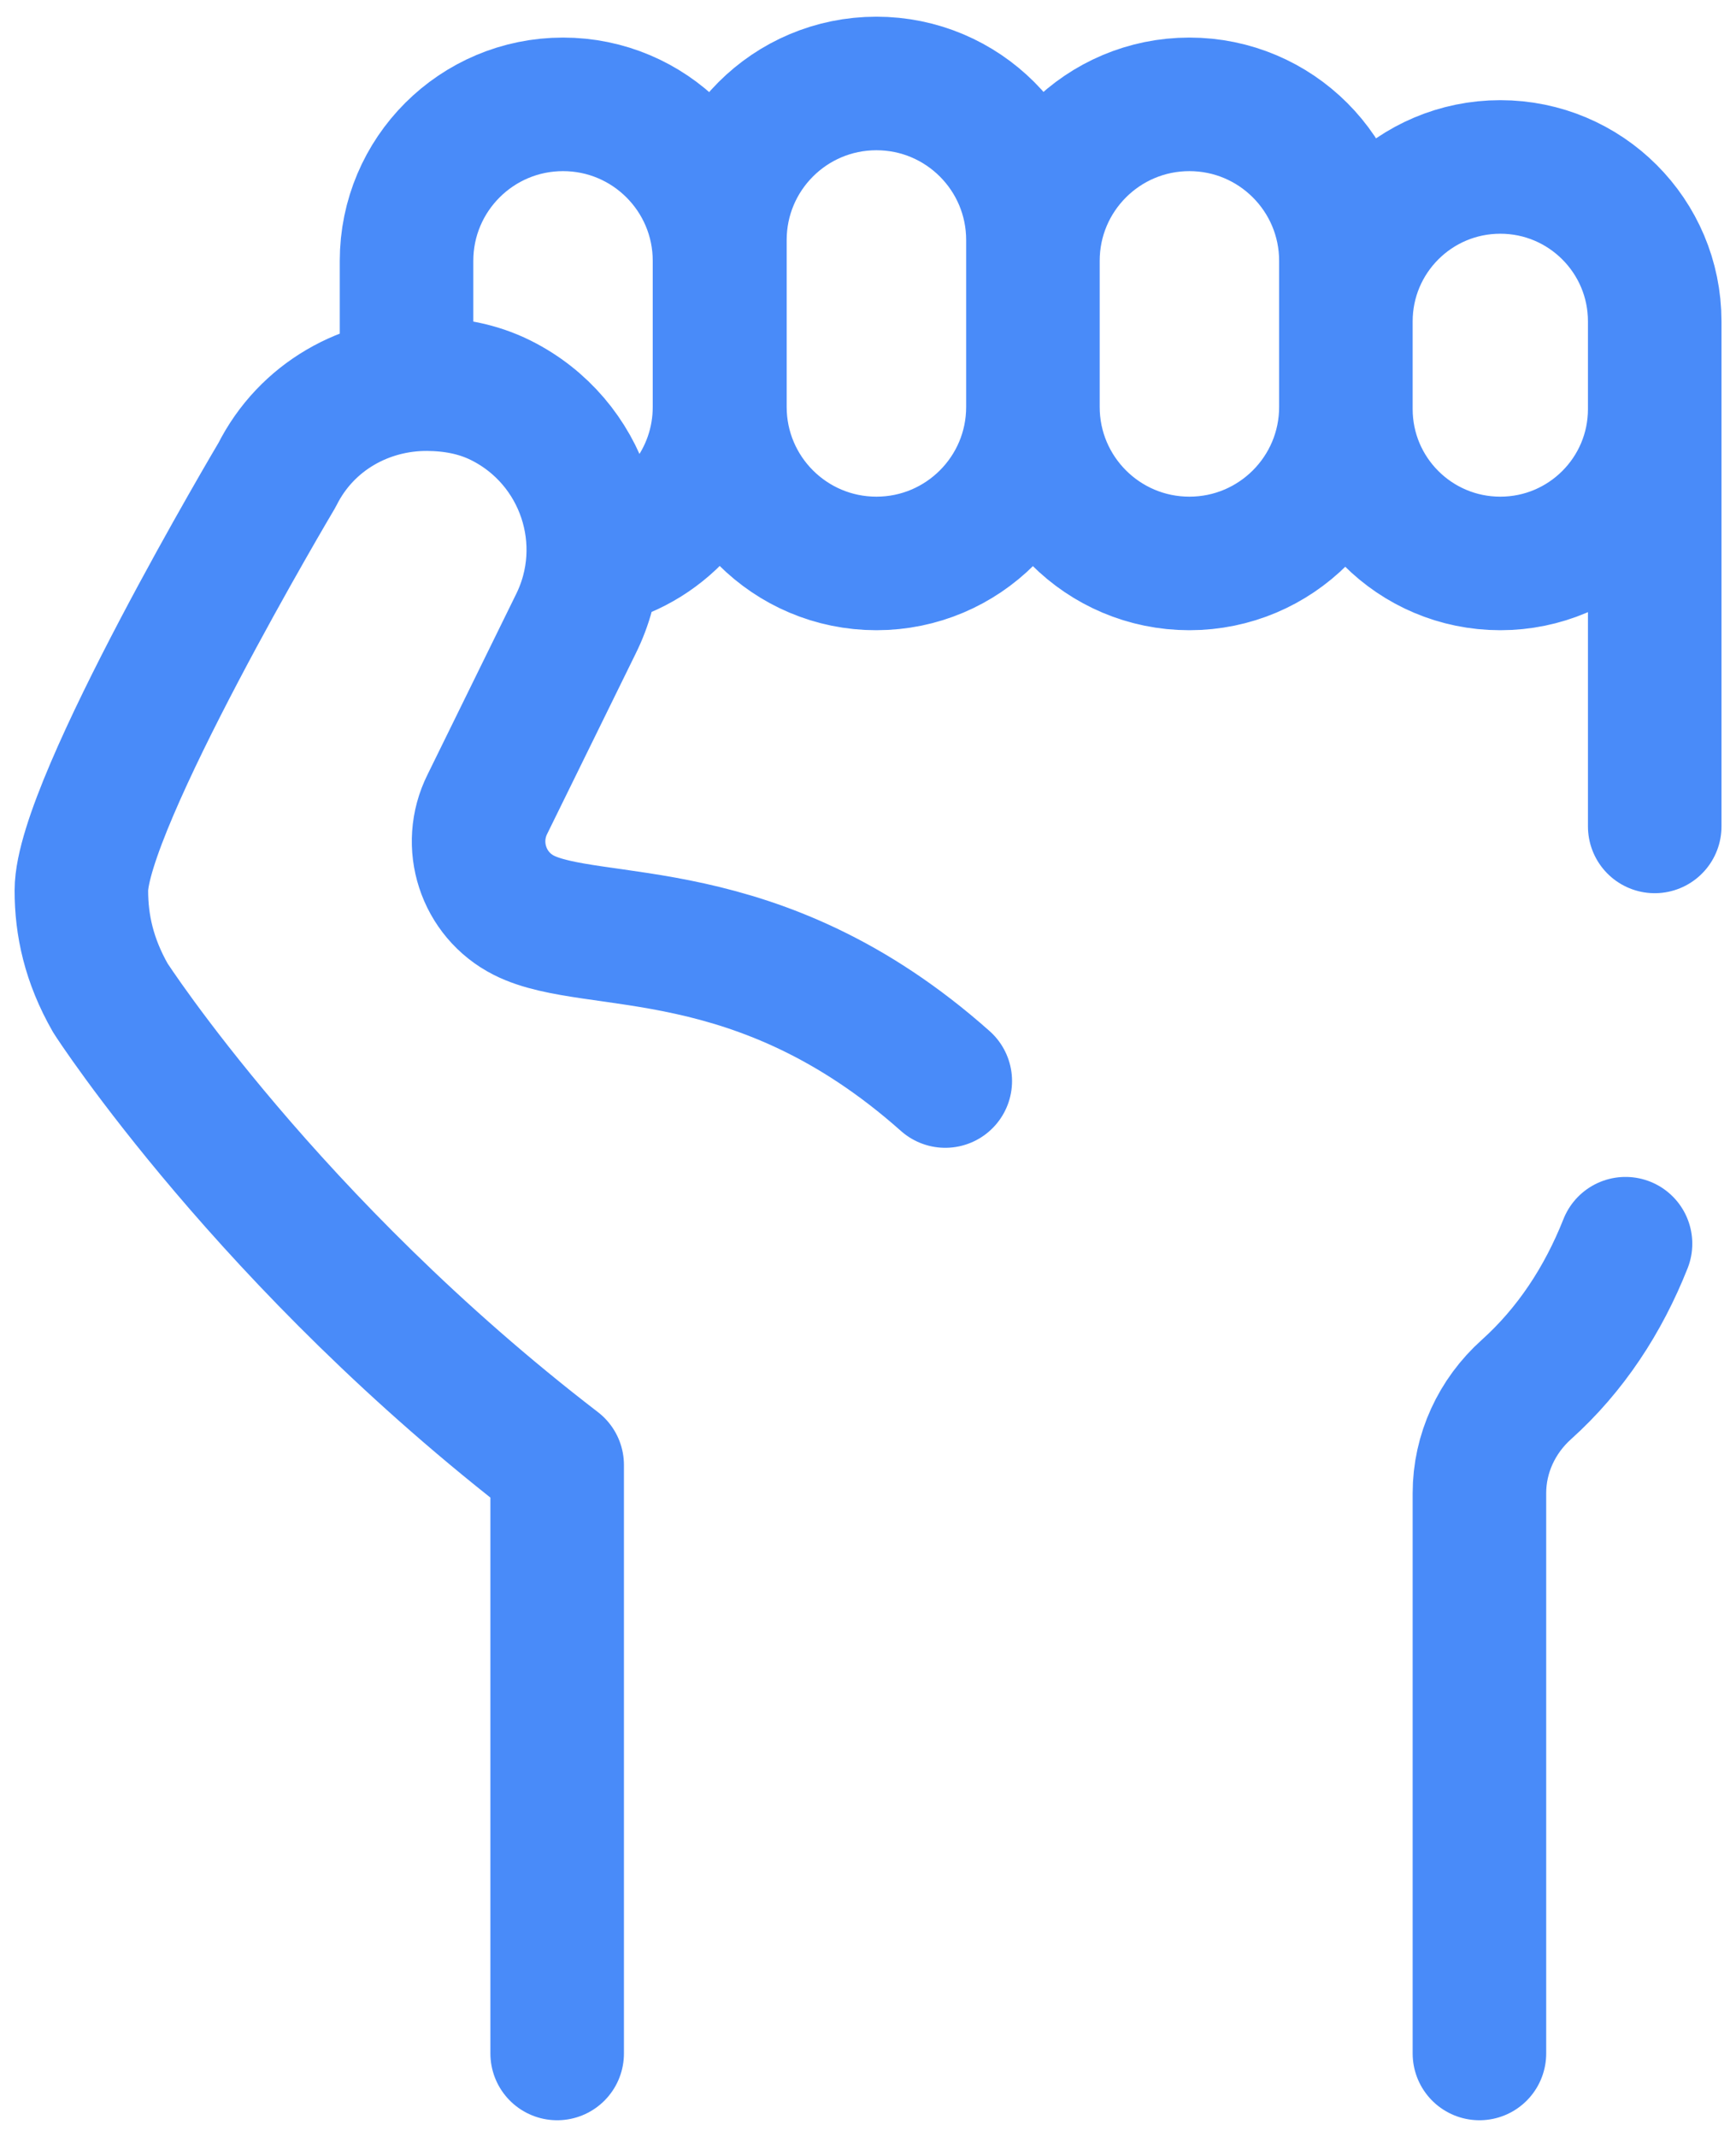 <svg width="39" height="48" viewBox="0 0 39 48" fill="none" xmlns="http://www.w3.org/2000/svg">
<path d="M37.174 8.813V18.563M23.205 9.141V5.391C23.205 3.449 21.631 1.875 19.689 1.875C17.747 1.875 16.173 3.449 16.173 5.391V9.141C16.173 11.082 17.747 12.656 19.689 12.656C21.631 12.656 23.205 11.082 23.205 9.141ZM23.205 9.141V5.859C23.205 3.918 24.779 2.344 26.72 2.344C28.662 2.344 30.236 3.918 30.236 5.859V9.141C30.236 11.082 28.662 12.656 26.72 12.656C24.779 12.656 23.205 11.082 23.205 9.141ZM13.598 12.527C15.079 12.112 16.164 10.753 16.164 9.141V5.859C16.164 3.918 14.59 2.344 12.649 2.344C10.707 2.344 9.133 3.918 9.133 5.859V8.203M36.518 27.936C36.018 29.198 35.286 30.318 34.29 31.213C33.627 31.808 33.236 32.648 33.236 33.539V46.125M21.236 24.282C17.017 20.532 13.321 21.346 11.767 20.558C10.853 20.094 10.491 18.975 10.951 18.06L12.932 14.025C13.858 12.173 13.107 9.92 11.255 8.994C10.725 8.729 10.163 8.634 9.609 8.629C8.223 8.619 6.885 9.348 6.223 10.671C6.223 10.671 1.828 18.065 1.828 20.003C1.828 20.778 1.997 21.571 2.481 22.418C2.493 22.438 6.048 27.938 12.517 32.907V46.125M37.174 9.188V7.219C37.174 5.303 35.621 3.75 33.705 3.75C31.789 3.75 30.236 5.303 30.236 7.219V9.188C30.236 11.104 31.789 12.656 33.705 12.656C35.621 12.656 37.174 11.104 37.174 9.188Z" stroke="#498BF9" stroke-width="3" stroke-miterlimit="10" stroke-linecap="round" stroke-linejoin="round"/>
</svg>
